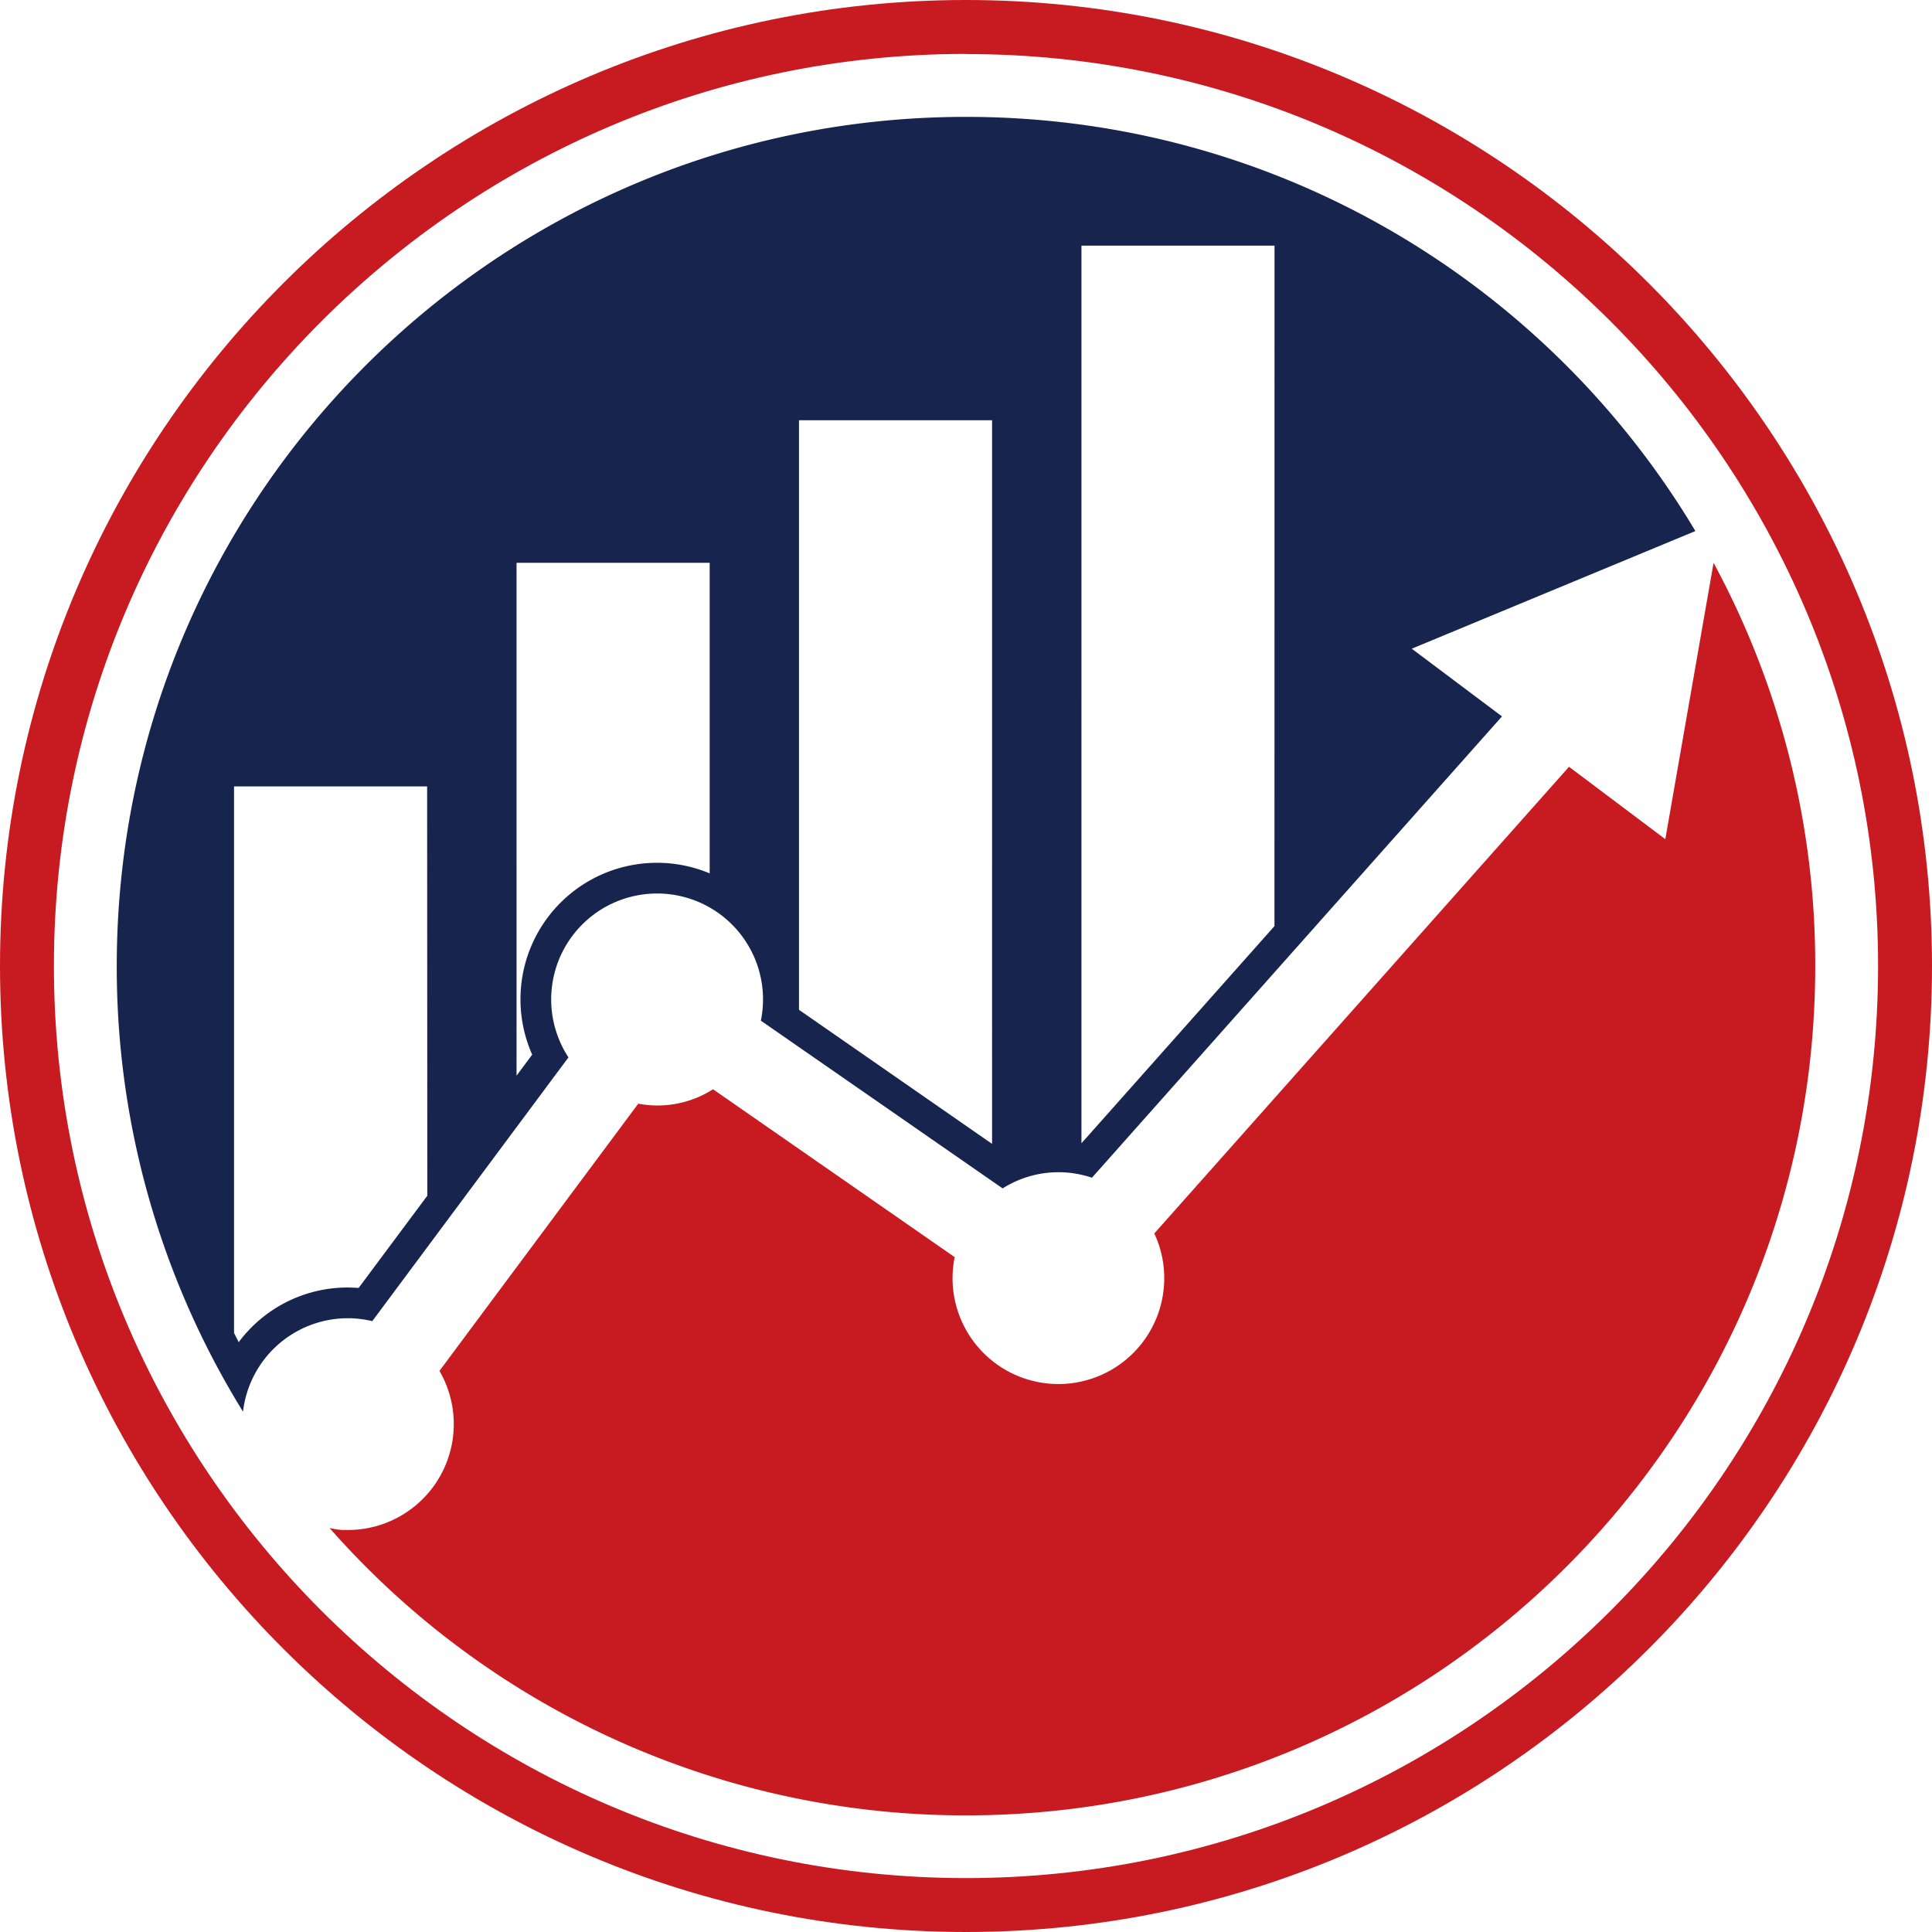 <svg id="Layer_1" data-name="Layer 1" xmlns="http://www.w3.org/2000/svg" viewBox="0 0 765.01 765.02"><defs><style>.cls-1{fill:#c81b21;}.cls-2{fill:#17244e;}</style></defs><path class="cls-1" d="M4518.51,515.46,4499.4,624.88l-38.13-28.66L4297.06,781a41.91,41.91,0,1,1-79.05,9.38l-95.68-66.47a40.78,40.78,0,0,1-29.61,5.71L4014,835.43a41.94,41.94,0,0,1-36.25,63c-.76,0-1.55,0-2.32,0a42.17,42.17,0,0,1-4.93-.77,335.31,335.31,0,0,0,252,113.77c185.73,0,336.27-150.58,336.27-336.28A334.74,334.74,0,0,0,4518.51,515.46Z" transform="translate(-3839.99 -292.6)"/><path class="cls-1" d="M4222.49,1057.61c-210.91,0-382.5-171.6-382.5-382.51s171.59-382.5,382.5-382.5S4605,464.18,4605,675.1,4433.41,1057.61,4222.49,1057.61Zm0-743.66c-199.14,0-361.15,162-361.15,361.15s162,361.16,361.15,361.16,361.16-162,361.16-361.16S4421.63,314,4222.49,314Z" transform="translate(-3839.99 -292.6)"/><path class="cls-2" d="M4511.31,502.88c-58.71-98.26-166.05-164-288.82-164-185.71,0-336.27,150.55-336.27,336.27a334.65,334.65,0,0,0,50,176.43,41.8,41.8,0,0,1,41.42-37c.78,0,1.55,0,2.34.06a42.55,42.55,0,0,1,7.42,1.09l77.68-104.44a41.94,41.94,0,1,1,76.19-14.54L4237,763.17a41.34,41.34,0,0,1,35.36-4.23l162.37-182.67L4399,549.46ZM4009.19,766.07,3982,802.58l-1.42-.09c-1,0-2-.08-3-.08a53.74,53.74,0,0,0-43.06,21.64c-.62-1.21-1.25-2.43-1.86-3.64V604h76.46ZM4121,638.43a54.05,54.05,0,0,0-70.28,71.77l-6.19,8.32V515.46H4121Zm111.82,107.1-5.89-4.08-70.56-49V459h76.45Zm111.82-86.22L4271.15,742l-2.94,3.29V389.86h76.45Z" transform="translate(-3839.99 -292.6)"/></svg>